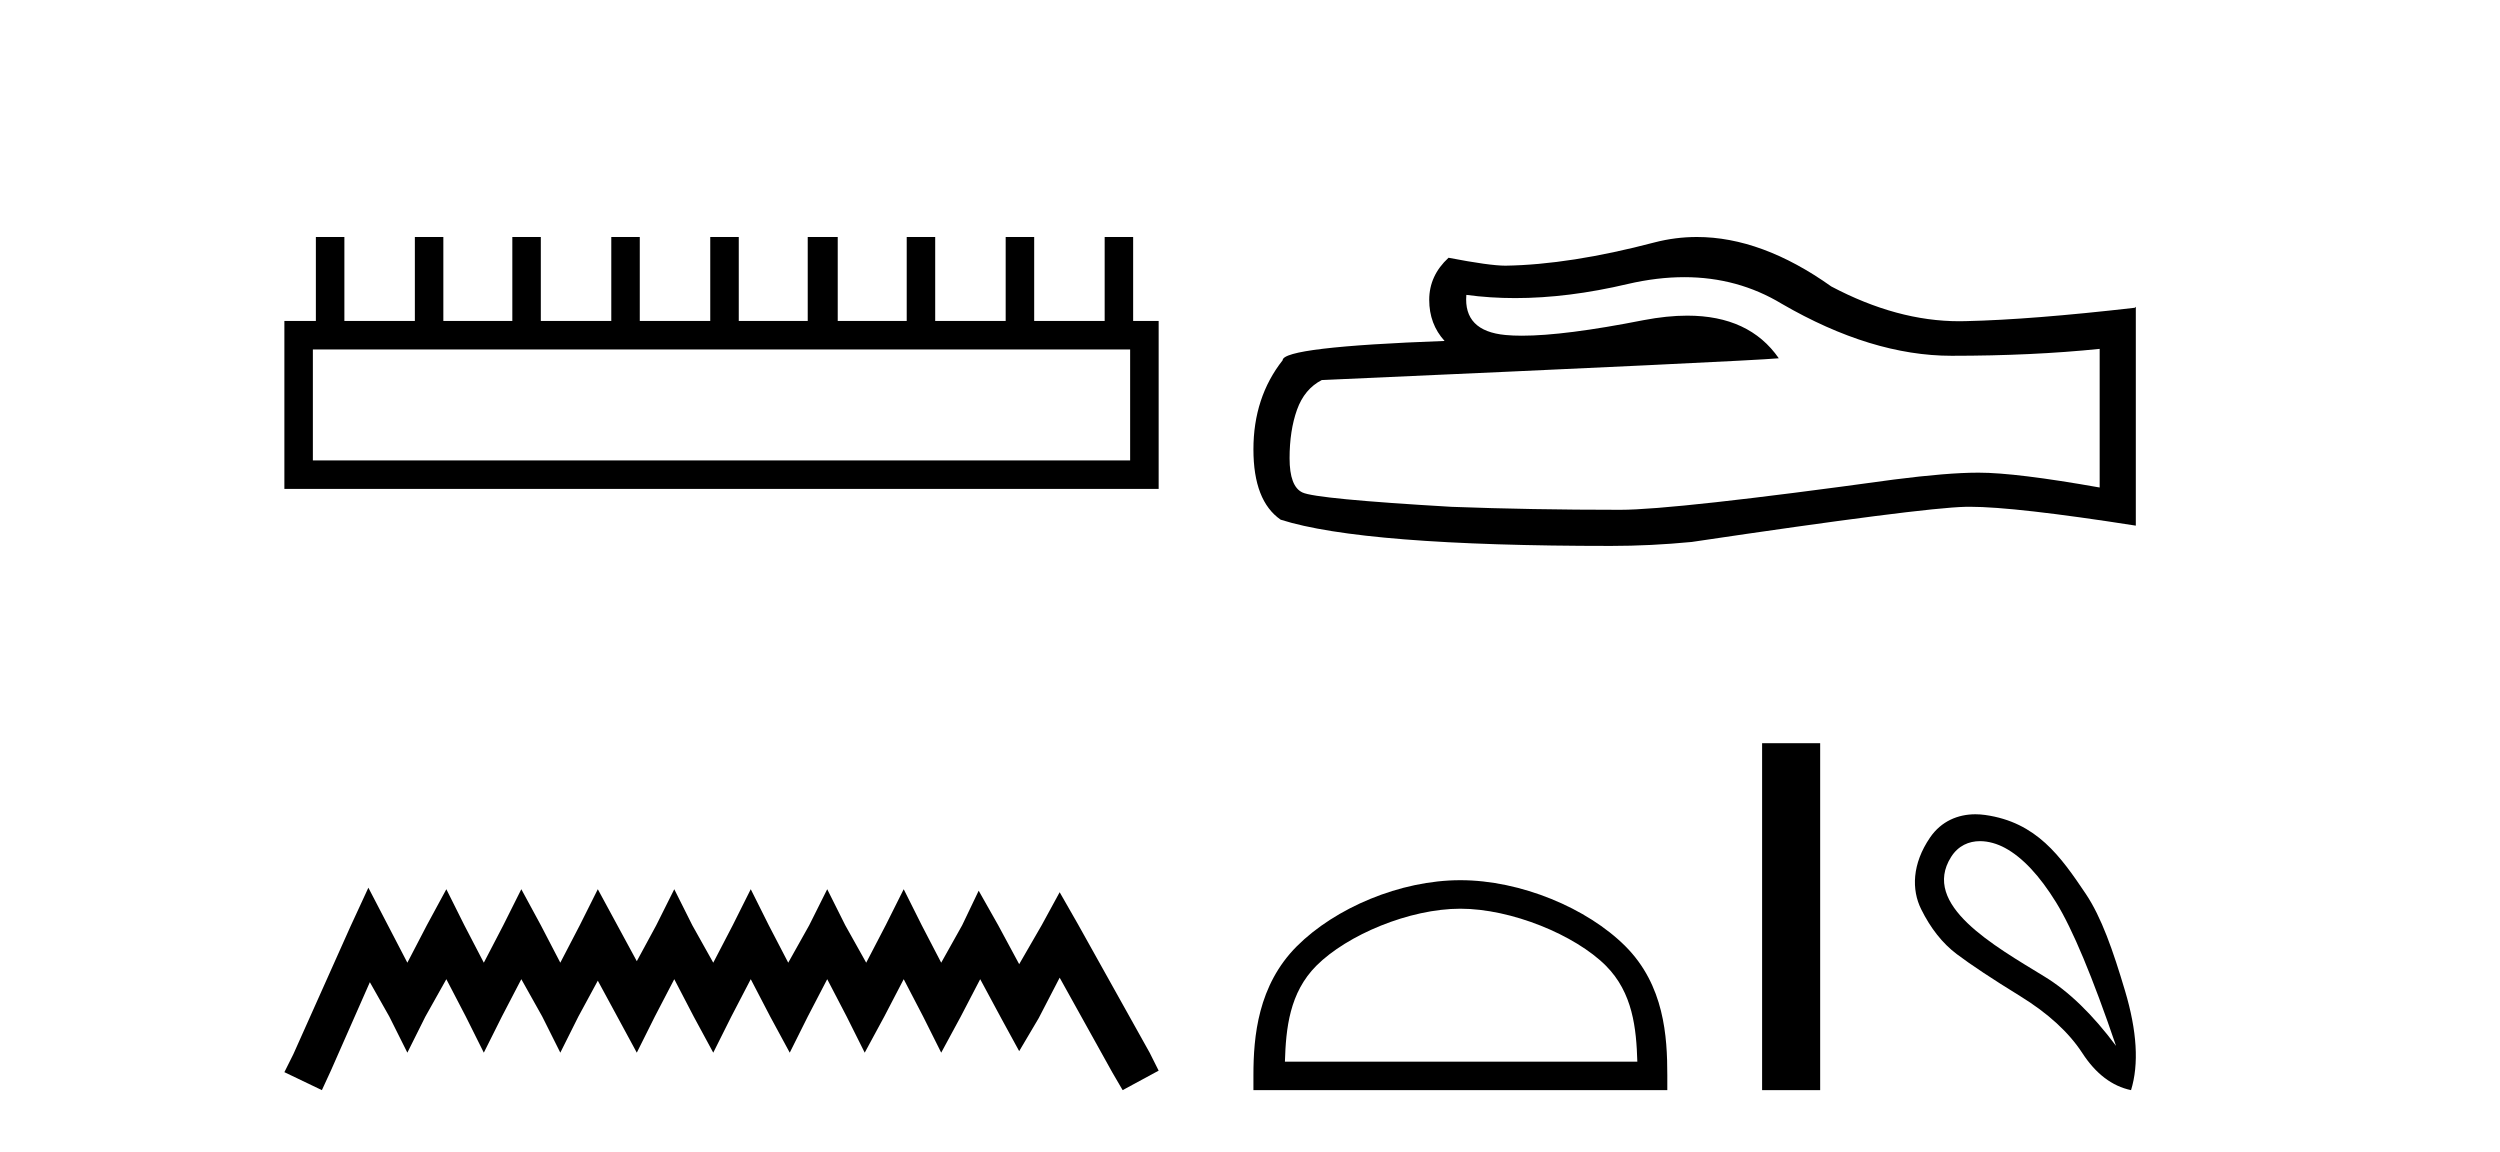 <?xml version='1.0' encoding='UTF-8' standalone='yes'?><svg xmlns='http://www.w3.org/2000/svg' xmlns:xlink='http://www.w3.org/1999/xlink' width='89.0' height='41.0' ><path d='M 40.233 12.441 L 40.233 16.391 L 11.138 16.391 L 11.138 12.441 ZM 11.245 8.437 L 11.245 11.426 L 10.124 11.426 L 10.124 17.405 L 41.248 17.405 L 41.248 11.426 L 40.34 11.426 L 40.34 8.437 L 39.326 8.437 L 39.326 11.426 L 36.817 11.426 L 36.817 8.437 L 35.802 8.437 L 35.802 11.426 L 33.293 11.426 L 33.293 8.437 L 32.279 8.437 L 32.279 11.426 L 29.823 11.426 L 29.823 8.437 L 28.755 8.437 L 28.755 11.426 L 26.3 11.426 L 26.3 8.437 L 25.285 8.437 L 25.285 11.426 L 22.776 11.426 L 22.776 8.437 L 21.762 8.437 L 21.762 11.426 L 19.253 11.426 L 19.253 8.437 L 18.239 8.437 L 18.239 11.426 L 15.783 11.426 L 15.783 8.437 L 14.769 8.437 L 14.769 11.426 L 12.26 11.426 L 12.26 8.437 Z' style='fill:#000000;stroke:none' /><path d='M 13.114 31.602 L 12.473 32.99 L 10.444 37.528 L 10.124 38.169 L 11.459 38.809 L 11.779 38.115 L 13.167 34.966 L 13.861 36.193 L 14.502 37.475 L 15.142 36.193 L 15.89 34.859 L 16.584 36.193 L 17.224 37.475 L 17.865 36.193 L 18.559 34.859 L 19.306 36.193 L 19.947 37.475 L 20.588 36.193 L 21.282 34.912 L 21.976 36.193 L 22.67 37.475 L 23.31 36.193 L 24.004 34.859 L 24.698 36.193 L 25.392 37.475 L 26.033 36.193 L 26.727 34.859 L 27.421 36.193 L 28.115 37.475 L 28.755 36.193 L 29.449 34.859 L 30.143 36.193 L 30.784 37.475 L 31.478 36.193 L 32.172 34.859 L 32.866 36.193 L 33.507 37.475 L 34.201 36.193 L 34.895 34.859 L 35.642 36.247 L 36.283 37.421 L 36.977 36.247 L 37.724 34.805 L 39.593 38.169 L 39.966 38.809 L 41.248 38.115 L 40.927 37.475 L 38.365 32.884 L 37.724 31.763 L 37.084 32.937 L 36.283 34.325 L 35.535 32.937 L 34.841 31.709 L 34.254 32.937 L 33.507 34.272 L 32.813 32.937 L 32.172 31.656 L 31.531 32.937 L 30.837 34.272 L 30.09 32.937 L 29.449 31.656 L 28.809 32.937 L 28.061 34.272 L 27.367 32.937 L 26.727 31.656 L 26.086 32.937 L 25.392 34.272 L 24.645 32.937 L 24.004 31.656 L 23.364 32.937 L 22.67 34.218 L 21.976 32.937 L 21.282 31.656 L 20.641 32.937 L 19.947 34.272 L 19.253 32.937 L 18.559 31.656 L 17.918 32.937 L 17.224 34.272 L 16.53 32.937 L 15.89 31.656 L 15.196 32.937 L 14.502 34.272 L 13.808 32.937 L 13.114 31.602 Z' style='fill:#000000;stroke:none' /><path d='M 59.96 9.867 Q 61.863 9.867 63.431 10.815 Q 66.622 12.666 69.477 12.666 Q 72.351 12.666 74.748 12.42 L 74.748 17.355 Q 71.769 16.827 70.447 16.827 L 70.412 16.827 Q 69.336 16.827 67.415 17.073 Q 59.606 18.149 57.684 18.149 Q 54.494 18.149 51.673 18.043 Q 46.843 17.761 46.367 17.532 Q 45.909 17.32 45.909 16.315 Q 45.909 15.328 46.173 14.588 Q 46.438 13.847 47.055 13.53 Q 62.144 12.86 63.325 12.755 Q 62.274 11.237 60.067 11.237 Q 59.351 11.237 58.513 11.397 Q 55.702 11.951 54.179 11.951 Q 53.858 11.951 53.595 11.926 Q 52.096 11.785 52.202 10.498 L 52.202 10.498 Q 53.044 10.612 53.94 10.612 Q 55.823 10.612 57.949 10.11 Q 58.997 9.867 59.96 9.867 ZM 60.409 8.437 Q 59.646 8.437 58.901 8.63 Q 55.886 9.423 53.595 9.458 Q 53.031 9.458 51.568 9.176 Q 50.88 9.811 50.88 10.674 Q 50.88 11.538 51.427 12.138 Q 45.662 12.349 45.662 12.825 Q 44.622 14.147 44.622 15.998 Q 44.622 17.831 45.592 18.501 Q 48.518 19.435 57.35 19.435 Q 58.76 19.435 60.223 19.294 Q 68.402 18.078 69.971 18.043 Q 70.045 18.041 70.125 18.041 Q 71.737 18.041 76.035 18.713 L 76.035 10.921 L 76 10.956 Q 72.316 11.38 69.989 11.432 Q 69.869 11.436 69.75 11.436 Q 67.535 11.436 65.194 10.198 Q 62.717 8.437 60.409 8.437 Z' style='fill:#000000;stroke:none' /><path d='M 51.989 32.35 C 53.802 32.35 56.07 33.281 57.168 34.378 C 58.128 35.339 58.254 36.612 58.289 37.795 L 45.743 37.795 C 45.779 36.612 45.904 35.339 46.864 34.378 C 47.962 33.281 50.177 32.35 51.989 32.35 ZM 51.989 31.335 C 49.839 31.335 47.526 32.329 46.17 33.684 C 44.78 35.075 44.622 36.906 44.622 38.275 L 44.622 38.809 L 59.356 38.809 L 59.356 38.275 C 59.356 36.906 59.252 35.075 57.862 33.684 C 56.506 32.329 54.139 31.335 51.989 31.335 Z' style='fill:#000000;stroke:none' /><path d='M 62.731 26.458 L 62.731 38.809 L 64.798 38.809 L 64.798 26.458 Z' style='fill:#000000;stroke:none' /><path d='M 70.488 29.945 C 70.794 29.945 71.108 30.04 71.381 30.188 C 72.003 30.526 72.608 31.171 73.196 32.123 C 73.783 33.075 74.495 34.779 75.331 37.234 C 74.495 36.113 73.645 35.29 72.782 34.765 C 70.99 33.667 68.381 32.214 69.459 30.508 C 69.715 30.103 70.094 29.945 70.488 29.945 ZM 70.325 28.988 C 69.707 28.988 69.11 29.232 68.711 29.814 C 68.064 30.76 68.053 31.678 68.391 32.363 C 68.729 33.048 69.152 33.582 69.659 33.965 C 70.166 34.347 70.918 34.846 71.914 35.459 C 72.911 36.073 73.649 36.75 74.13 37.488 C 74.61 38.227 75.189 38.667 75.865 38.809 C 76.15 37.884 76.078 36.705 75.651 35.273 C 75.224 33.84 74.813 32.653 74.25 31.816 C 73.355 30.485 72.503 29.272 70.673 29.013 C 70.557 28.997 70.441 28.988 70.325 28.988 Z' style='fill:#000000;stroke:none' /></svg>